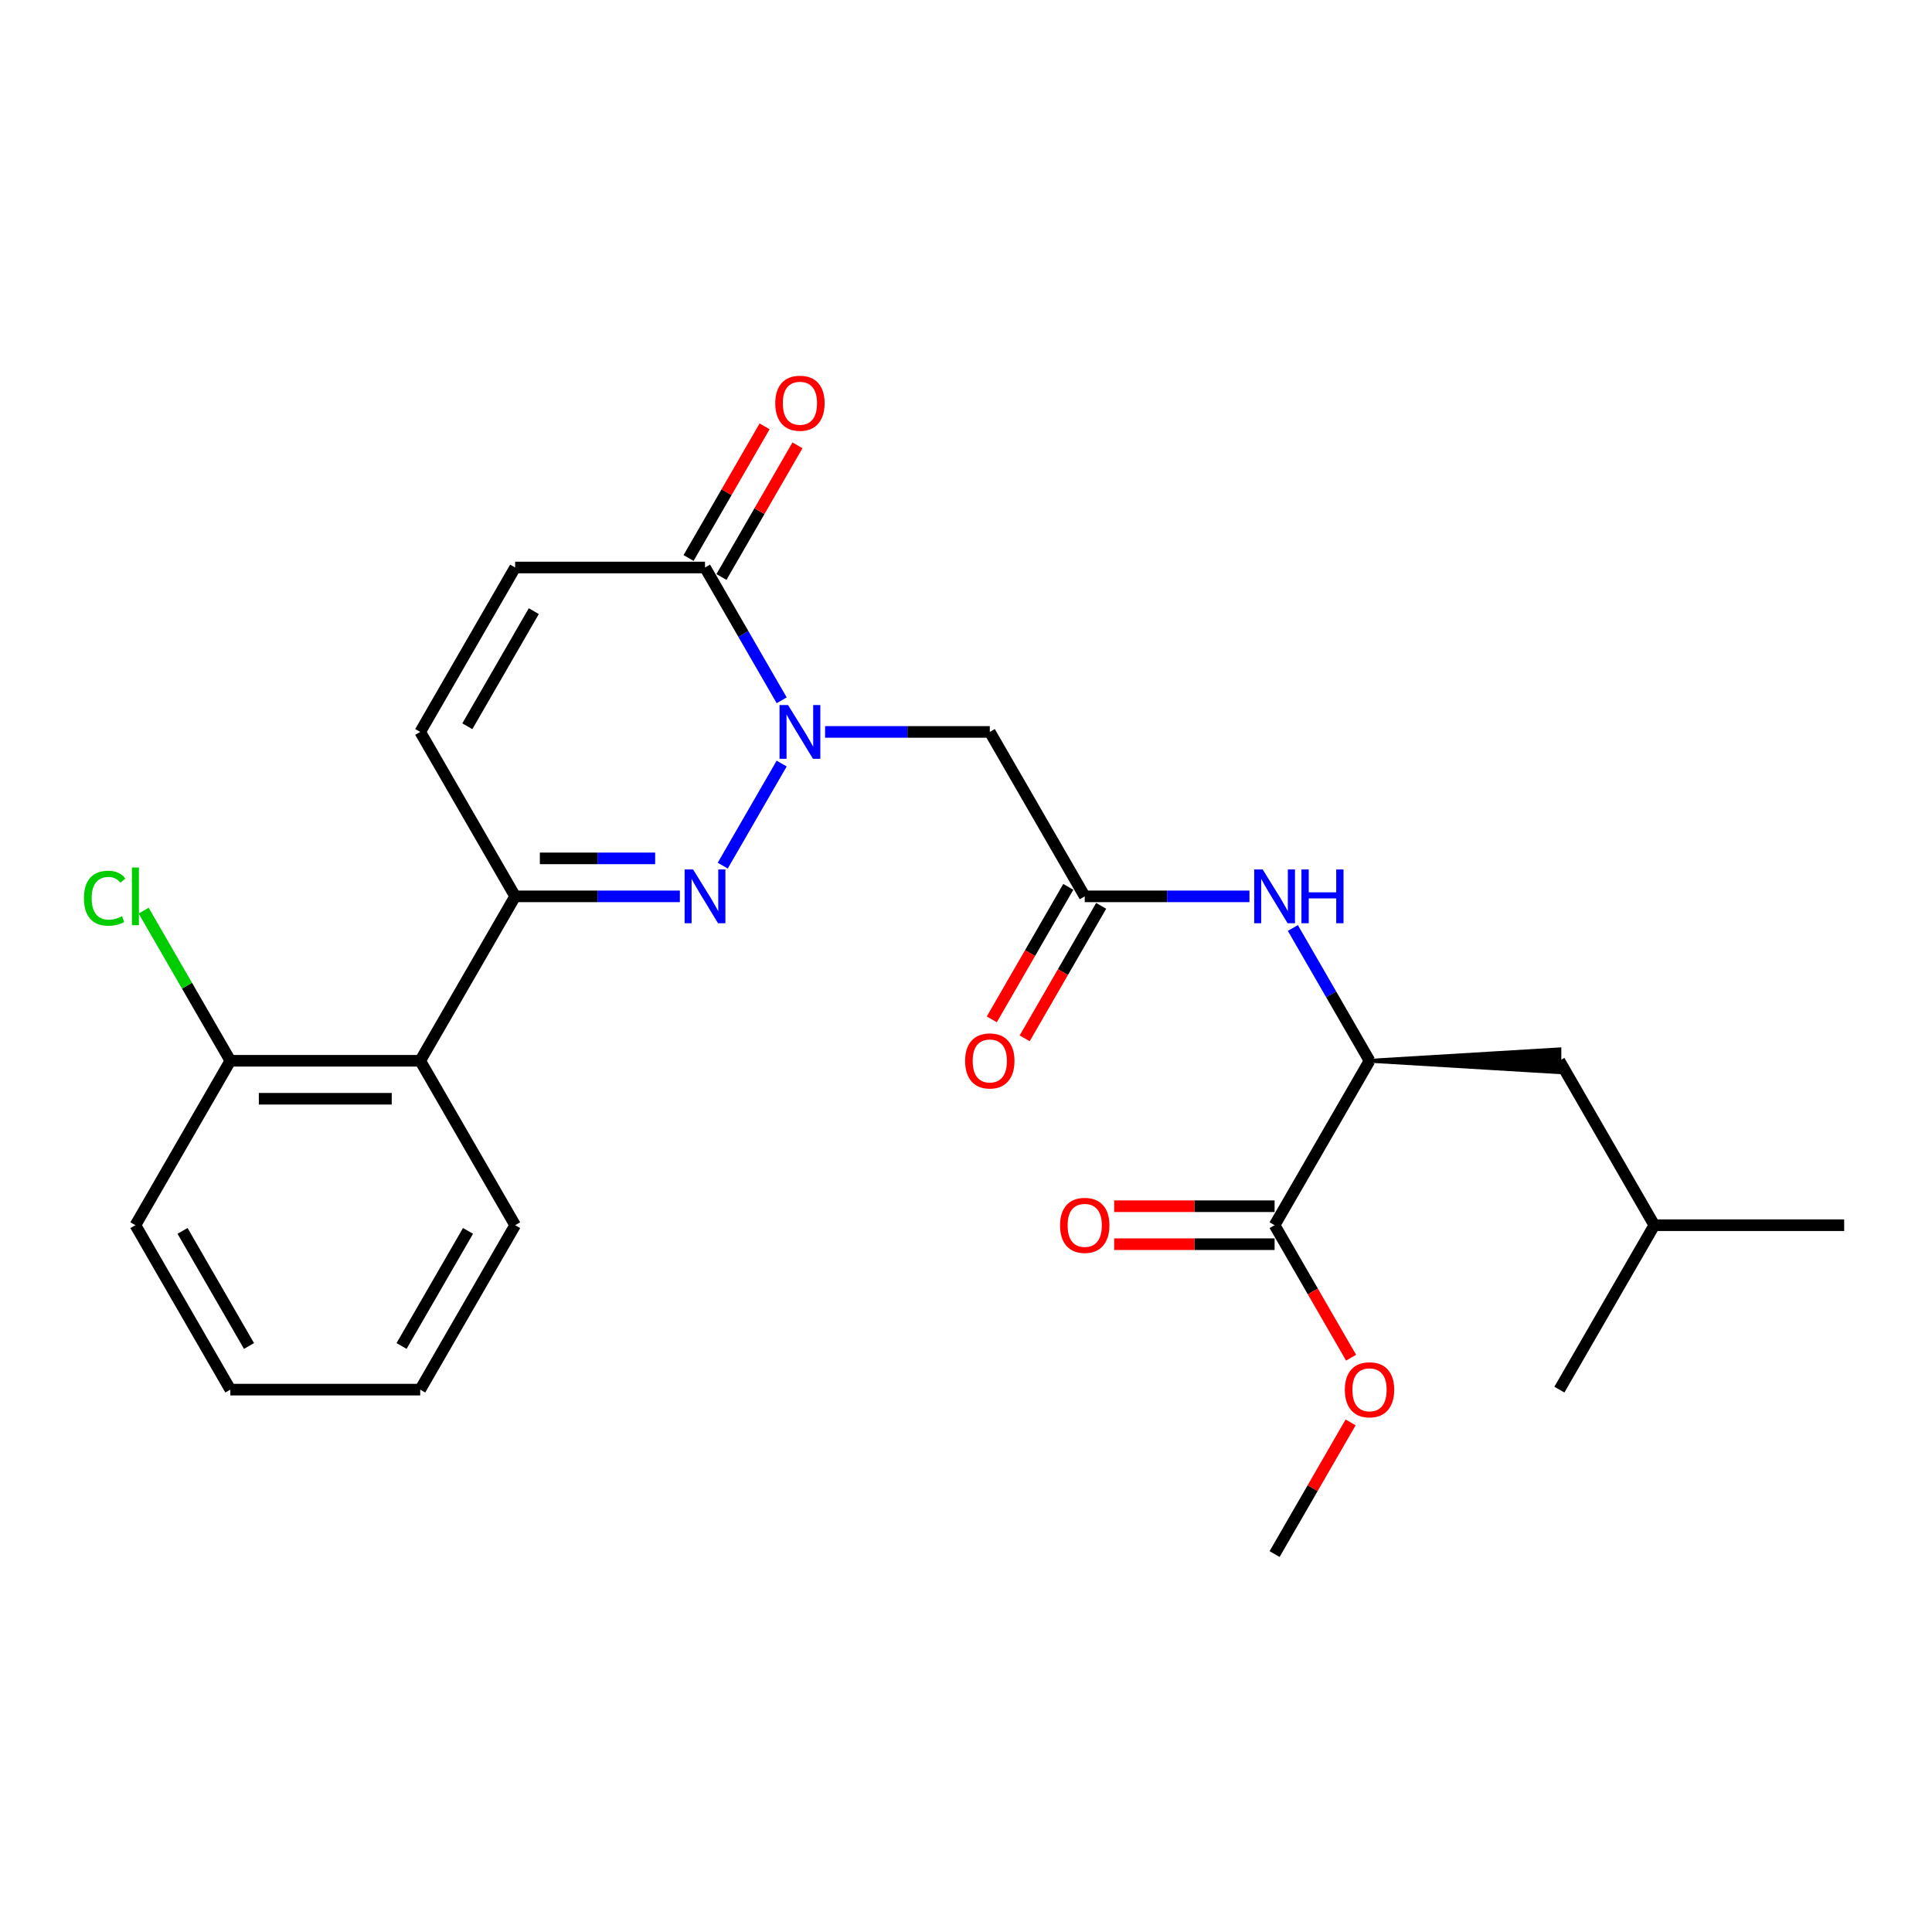 <?xml version='1.0' encoding='iso-8859-1'?>
<svg version='1.1' baseProfile='full'
              xmlns='http://www.w3.org/2000/svg'
                      xmlns:rdkit='http://www.rdkit.org/xml'
                      xmlns:xlink='http://www.w3.org/1999/xlink'
                  xml:space='preserve'
width='1000px' height='1000px' viewBox='0 0 1000 1000'>
<!-- END OF HEADER -->
<rect style='opacity:1.0;fill:#FFFFFF;stroke:none' width='1000' height='1000' x='0' y='0'> </rect>
<path class='bond-0' d='M 404.593,395.217 L 374.089,448.052' style='fill:none;fill-rule:evenodd;stroke:#0000FF;stroke-width:6px;stroke-linecap:butt;stroke-linejoin:miter;stroke-opacity:1' />
<path class='bond-2' d='M 404.593,362.472 L 384.751,328.105' style='fill:none;fill-rule:evenodd;stroke:#0000FF;stroke-width:6px;stroke-linecap:butt;stroke-linejoin:miter;stroke-opacity:1' />
<path class='bond-2' d='M 384.751,328.105 L 364.909,293.738' style='fill:none;fill-rule:evenodd;stroke:#000000;stroke-width:6px;stroke-linecap:butt;stroke-linejoin:miter;stroke-opacity:1' />
<path class='bond-3' d='M 427.057,378.844 L 469.688,378.844' style='fill:none;fill-rule:evenodd;stroke:#0000FF;stroke-width:6px;stroke-linecap:butt;stroke-linejoin:miter;stroke-opacity:1' />
<path class='bond-3' d='M 469.688,378.844 L 512.318,378.844' style='fill:none;fill-rule:evenodd;stroke:#000000;stroke-width:6px;stroke-linecap:butt;stroke-linejoin:miter;stroke-opacity:1' />
<path class='bond-1' d='M 351.898,463.951 L 309.267,463.951' style='fill:none;fill-rule:evenodd;stroke:#0000FF;stroke-width:6px;stroke-linecap:butt;stroke-linejoin:miter;stroke-opacity:1' />
<path class='bond-1' d='M 309.267,463.951 L 266.637,463.951' style='fill:none;fill-rule:evenodd;stroke:#000000;stroke-width:6px;stroke-linecap:butt;stroke-linejoin:miter;stroke-opacity:1' />
<path class='bond-1' d='M 339.109,444.297 L 309.267,444.297' style='fill:none;fill-rule:evenodd;stroke:#0000FF;stroke-width:6px;stroke-linecap:butt;stroke-linejoin:miter;stroke-opacity:1' />
<path class='bond-1' d='M 309.267,444.297 L 279.426,444.297' style='fill:none;fill-rule:evenodd;stroke:#000000;stroke-width:6px;stroke-linecap:butt;stroke-linejoin:miter;stroke-opacity:1' />
<path class='bond-5' d='M 266.637,463.951 L 217.5,549.058' style='fill:none;fill-rule:evenodd;stroke:#000000;stroke-width:6px;stroke-linecap:butt;stroke-linejoin:miter;stroke-opacity:1' />
<path class='bond-26' d='M 266.637,463.951 L 217.5,378.844' style='fill:none;fill-rule:evenodd;stroke:#000000;stroke-width:6px;stroke-linecap:butt;stroke-linejoin:miter;stroke-opacity:1' />
<path class='bond-7' d='M 364.909,293.738 L 266.637,293.738' style='fill:none;fill-rule:evenodd;stroke:#000000;stroke-width:6px;stroke-linecap:butt;stroke-linejoin:miter;stroke-opacity:1' />
<path class='bond-12' d='M 373.42,298.652 L 393.092,264.579' style='fill:none;fill-rule:evenodd;stroke:#000000;stroke-width:6px;stroke-linecap:butt;stroke-linejoin:miter;stroke-opacity:1' />
<path class='bond-12' d='M 393.092,264.579 L 412.764,230.507' style='fill:none;fill-rule:evenodd;stroke:#FF0000;stroke-width:6px;stroke-linecap:butt;stroke-linejoin:miter;stroke-opacity:1' />
<path class='bond-12' d='M 356.399,288.824 L 376.07,254.752' style='fill:none;fill-rule:evenodd;stroke:#000000;stroke-width:6px;stroke-linecap:butt;stroke-linejoin:miter;stroke-opacity:1' />
<path class='bond-12' d='M 376.07,254.752 L 395.742,220.679' style='fill:none;fill-rule:evenodd;stroke:#FF0000;stroke-width:6px;stroke-linecap:butt;stroke-linejoin:miter;stroke-opacity:1' />
<path class='bond-4' d='M 512.318,378.844 L 561.455,463.951' style='fill:none;fill-rule:evenodd;stroke:#000000;stroke-width:6px;stroke-linecap:butt;stroke-linejoin:miter;stroke-opacity:1' />
<path class='bond-8' d='M 561.455,463.951 L 604.085,463.951' style='fill:none;fill-rule:evenodd;stroke:#000000;stroke-width:6px;stroke-linecap:butt;stroke-linejoin:miter;stroke-opacity:1' />
<path class='bond-8' d='M 604.085,463.951 L 646.716,463.951' style='fill:none;fill-rule:evenodd;stroke:#0000FF;stroke-width:6px;stroke-linecap:butt;stroke-linejoin:miter;stroke-opacity:1' />
<path class='bond-13' d='M 552.944,459.037 L 533.148,493.326' style='fill:none;fill-rule:evenodd;stroke:#000000;stroke-width:6px;stroke-linecap:butt;stroke-linejoin:miter;stroke-opacity:1' />
<path class='bond-13' d='M 533.148,493.326 L 513.351,527.615' style='fill:none;fill-rule:evenodd;stroke:#FF0000;stroke-width:6px;stroke-linecap:butt;stroke-linejoin:miter;stroke-opacity:1' />
<path class='bond-13' d='M 569.965,468.865 L 550.169,503.153' style='fill:none;fill-rule:evenodd;stroke:#000000;stroke-width:6px;stroke-linecap:butt;stroke-linejoin:miter;stroke-opacity:1' />
<path class='bond-13' d='M 550.169,503.153 L 530.372,537.442' style='fill:none;fill-rule:evenodd;stroke:#FF0000;stroke-width:6px;stroke-linecap:butt;stroke-linejoin:miter;stroke-opacity:1' />
<path class='bond-11' d='M 217.5,549.058 L 119.228,549.058' style='fill:none;fill-rule:evenodd;stroke:#000000;stroke-width:6px;stroke-linecap:butt;stroke-linejoin:miter;stroke-opacity:1' />
<path class='bond-11' d='M 202.76,568.712 L 133.969,568.712' style='fill:none;fill-rule:evenodd;stroke:#000000;stroke-width:6px;stroke-linecap:butt;stroke-linejoin:miter;stroke-opacity:1' />
<path class='bond-18' d='M 217.5,549.058 L 266.637,634.164' style='fill:none;fill-rule:evenodd;stroke:#000000;stroke-width:6px;stroke-linecap:butt;stroke-linejoin:miter;stroke-opacity:1' />
<path class='bond-6' d='M 217.5,378.844 L 266.637,293.738' style='fill:none;fill-rule:evenodd;stroke:#000000;stroke-width:6px;stroke-linecap:butt;stroke-linejoin:miter;stroke-opacity:1' />
<path class='bond-6' d='M 241.892,375.906 L 276.288,316.331' style='fill:none;fill-rule:evenodd;stroke:#000000;stroke-width:6px;stroke-linecap:butt;stroke-linejoin:miter;stroke-opacity:1' />
<path class='bond-9' d='M 669.18,480.323 L 689.022,514.691' style='fill:none;fill-rule:evenodd;stroke:#0000FF;stroke-width:6px;stroke-linecap:butt;stroke-linejoin:miter;stroke-opacity:1' />
<path class='bond-9' d='M 689.022,514.691 L 708.864,549.058' style='fill:none;fill-rule:evenodd;stroke:#000000;stroke-width:6px;stroke-linecap:butt;stroke-linejoin:miter;stroke-opacity:1' />
<path class='bond-10' d='M 708.864,549.058 L 659.727,634.164' style='fill:none;fill-rule:evenodd;stroke:#000000;stroke-width:6px;stroke-linecap:butt;stroke-linejoin:miter;stroke-opacity:1' />
<path class='bond-15' d='M 708.864,549.058 L 807.136,554.954 L 807.136,543.161 Z' style='fill:#000000;fill-rule:evenodd;fill-opacity:1;stroke:#000000;stroke-width:2px;stroke-linecap:butt;stroke-linejoin:miter;stroke-opacity:1;' />
<path class='bond-14' d='M 659.727,624.337 L 618.207,624.337' style='fill:none;fill-rule:evenodd;stroke:#000000;stroke-width:6px;stroke-linecap:butt;stroke-linejoin:miter;stroke-opacity:1' />
<path class='bond-14' d='M 618.207,624.337 L 576.687,624.337' style='fill:none;fill-rule:evenodd;stroke:#FF0000;stroke-width:6px;stroke-linecap:butt;stroke-linejoin:miter;stroke-opacity:1' />
<path class='bond-14' d='M 659.727,643.992 L 618.207,643.992' style='fill:none;fill-rule:evenodd;stroke:#000000;stroke-width:6px;stroke-linecap:butt;stroke-linejoin:miter;stroke-opacity:1' />
<path class='bond-14' d='M 618.207,643.992 L 576.687,643.992' style='fill:none;fill-rule:evenodd;stroke:#FF0000;stroke-width:6px;stroke-linecap:butt;stroke-linejoin:miter;stroke-opacity:1' />
<path class='bond-16' d='M 659.727,634.164 L 679.524,668.453' style='fill:none;fill-rule:evenodd;stroke:#000000;stroke-width:6px;stroke-linecap:butt;stroke-linejoin:miter;stroke-opacity:1' />
<path class='bond-16' d='M 679.524,668.453 L 699.32,702.742' style='fill:none;fill-rule:evenodd;stroke:#FF0000;stroke-width:6px;stroke-linecap:butt;stroke-linejoin:miter;stroke-opacity:1' />
<path class='bond-17' d='M 119.228,549.058 L 96.792,510.198' style='fill:none;fill-rule:evenodd;stroke:#000000;stroke-width:6px;stroke-linecap:butt;stroke-linejoin:miter;stroke-opacity:1' />
<path class='bond-17' d='M 96.792,510.198 L 74.356,471.338' style='fill:none;fill-rule:evenodd;stroke:#00CC00;stroke-width:6px;stroke-linecap:butt;stroke-linejoin:miter;stroke-opacity:1' />
<path class='bond-20' d='M 119.228,549.058 L 70.091,634.164' style='fill:none;fill-rule:evenodd;stroke:#000000;stroke-width:6px;stroke-linecap:butt;stroke-linejoin:miter;stroke-opacity:1' />
<path class='bond-19' d='M 807.136,549.058 L 856.273,634.164' style='fill:none;fill-rule:evenodd;stroke:#000000;stroke-width:6px;stroke-linecap:butt;stroke-linejoin:miter;stroke-opacity:1' />
<path class='bond-21' d='M 699.071,736.233 L 679.399,770.305' style='fill:none;fill-rule:evenodd;stroke:#FF0000;stroke-width:6px;stroke-linecap:butt;stroke-linejoin:miter;stroke-opacity:1' />
<path class='bond-21' d='M 679.399,770.305 L 659.727,804.378' style='fill:none;fill-rule:evenodd;stroke:#000000;stroke-width:6px;stroke-linecap:butt;stroke-linejoin:miter;stroke-opacity:1' />
<path class='bond-24' d='M 266.637,634.164 L 217.5,719.271' style='fill:none;fill-rule:evenodd;stroke:#000000;stroke-width:6px;stroke-linecap:butt;stroke-linejoin:miter;stroke-opacity:1' />
<path class='bond-24' d='M 242.245,637.103 L 207.85,696.678' style='fill:none;fill-rule:evenodd;stroke:#000000;stroke-width:6px;stroke-linecap:butt;stroke-linejoin:miter;stroke-opacity:1' />
<path class='bond-22' d='M 856.273,634.164 L 954.545,634.164' style='fill:none;fill-rule:evenodd;stroke:#000000;stroke-width:6px;stroke-linecap:butt;stroke-linejoin:miter;stroke-opacity:1' />
<path class='bond-23' d='M 856.273,634.164 L 807.136,719.271' style='fill:none;fill-rule:evenodd;stroke:#000000;stroke-width:6px;stroke-linecap:butt;stroke-linejoin:miter;stroke-opacity:1' />
<path class='bond-27' d='M 70.091,634.164 L 119.228,719.271' style='fill:none;fill-rule:evenodd;stroke:#000000;stroke-width:6px;stroke-linecap:butt;stroke-linejoin:miter;stroke-opacity:1' />
<path class='bond-27' d='M 94.483,637.103 L 128.879,696.678' style='fill:none;fill-rule:evenodd;stroke:#000000;stroke-width:6px;stroke-linecap:butt;stroke-linejoin:miter;stroke-opacity:1' />
<path class='bond-25' d='M 217.5,719.271 L 119.228,719.271' style='fill:none;fill-rule:evenodd;stroke:#000000;stroke-width:6px;stroke-linecap:butt;stroke-linejoin:miter;stroke-opacity:1' />
<path  class='atom-0' d='M 407.894 364.929
L 417.014 379.67
Q 417.918 381.124, 419.372 383.758
Q 420.827 386.392, 420.905 386.549
L 420.905 364.929
L 424.6 364.929
L 424.6 392.76
L 420.787 392.76
L 410.999 376.643
Q 409.859 374.756, 408.641 372.594
Q 407.462 370.432, 407.108 369.764
L 407.108 392.76
L 403.491 392.76
L 403.491 364.929
L 407.894 364.929
' fill='#0000FF'/>
<path  class='atom-1' d='M 358.758 450.036
L 367.877 464.777
Q 368.781 466.231, 370.236 468.865
Q 371.69 471.498, 371.769 471.656
L 371.769 450.036
L 375.464 450.036
L 375.464 477.867
L 371.651 477.867
L 361.863 461.75
Q 360.723 459.863, 359.504 457.701
Q 358.325 455.539, 357.971 454.871
L 357.971 477.867
L 354.355 477.867
L 354.355 450.036
L 358.758 450.036
' fill='#0000FF'/>
<path  class='atom-9' d='M 653.576 450.036
L 662.695 464.777
Q 663.599 466.231, 665.054 468.865
Q 666.508 471.498, 666.587 471.656
L 666.587 450.036
L 670.282 450.036
L 670.282 477.867
L 666.469 477.867
L 656.681 461.75
Q 655.541 459.863, 654.322 457.701
Q 653.143 455.539, 652.789 454.871
L 652.789 477.867
L 649.173 477.867
L 649.173 450.036
L 653.576 450.036
' fill='#0000FF'/>
<path  class='atom-9' d='M 673.623 450.036
L 677.397 450.036
L 677.397 461.868
L 691.627 461.868
L 691.627 450.036
L 695.4 450.036
L 695.4 477.867
L 691.627 477.867
L 691.627 465.012
L 677.397 465.012
L 677.397 477.867
L 673.623 477.867
L 673.623 450.036
' fill='#0000FF'/>
<path  class='atom-13' d='M 401.27 208.71
Q 401.27 202.027, 404.572 198.293
Q 407.874 194.559, 414.046 194.559
Q 420.217 194.559, 423.519 198.293
Q 426.821 202.027, 426.821 208.71
Q 426.821 215.471, 423.48 219.323
Q 420.139 223.136, 414.046 223.136
Q 407.914 223.136, 404.572 219.323
Q 401.27 215.51, 401.27 208.71
M 414.046 219.992
Q 418.291 219.992, 420.571 217.161
Q 422.89 214.292, 422.89 208.71
Q 422.89 203.246, 420.571 200.494
Q 418.291 197.703, 414.046 197.703
Q 409.8 197.703, 407.481 200.455
Q 405.201 203.207, 405.201 208.71
Q 405.201 214.331, 407.481 217.161
Q 409.8 219.992, 414.046 219.992
' fill='#FF0000'/>
<path  class='atom-14' d='M 499.543 549.136
Q 499.543 542.454, 502.845 538.719
Q 506.147 534.985, 512.318 534.985
Q 518.49 534.985, 521.792 538.719
Q 525.094 542.454, 525.094 549.136
Q 525.094 555.898, 521.753 559.75
Q 518.411 563.563, 512.318 563.563
Q 506.186 563.563, 502.845 559.75
Q 499.543 555.937, 499.543 549.136
M 512.318 560.418
Q 516.564 560.418, 518.844 557.588
Q 521.163 554.718, 521.163 549.136
Q 521.163 543.672, 518.844 540.921
Q 516.564 538.13, 512.318 538.13
Q 508.073 538.13, 505.754 540.881
Q 503.474 543.633, 503.474 549.136
Q 503.474 554.758, 505.754 557.588
Q 508.073 560.418, 512.318 560.418
' fill='#FF0000'/>
<path  class='atom-15' d='M 548.679 634.243
Q 548.679 627.56, 551.981 623.826
Q 555.283 620.092, 561.455 620.092
Q 567.626 620.092, 570.928 623.826
Q 574.23 627.56, 574.23 634.243
Q 574.23 641.004, 570.889 644.856
Q 567.548 648.669, 561.455 648.669
Q 555.323 648.669, 551.981 644.856
Q 548.679 641.043, 548.679 634.243
M 561.455 645.525
Q 565.7 645.525, 567.98 642.694
Q 570.299 639.825, 570.299 634.243
Q 570.299 628.779, 567.98 626.027
Q 565.7 623.236, 561.455 623.236
Q 557.209 623.236, 554.89 625.988
Q 552.61 628.74, 552.61 634.243
Q 552.61 639.864, 554.89 642.694
Q 557.209 645.525, 561.455 645.525
' fill='#FF0000'/>
<path  class='atom-17' d='M 696.088 719.35
Q 696.088 712.667, 699.39 708.933
Q 702.692 705.198, 708.864 705.198
Q 715.035 705.198, 718.337 708.933
Q 721.639 712.667, 721.639 719.35
Q 721.639 726.111, 718.298 729.963
Q 714.957 733.776, 708.864 733.776
Q 702.732 733.776, 699.39 729.963
Q 696.088 726.15, 696.088 719.35
M 708.864 730.631
Q 713.109 730.631, 715.389 727.801
Q 717.708 724.932, 717.708 719.35
Q 717.708 713.886, 715.389 711.134
Q 713.109 708.343, 708.864 708.343
Q 704.618 708.343, 702.299 711.095
Q 700.019 713.846, 700.019 719.35
Q 700.019 724.971, 702.299 727.801
Q 704.618 730.631, 708.864 730.631
' fill='#FF0000'/>
<path  class='atom-18' d='M 43.44 464.914
Q 43.44 457.996, 46.663 454.379
Q 49.926 450.724, 56.097 450.724
Q 61.837 450.724, 64.903 454.772
L 62.308 456.895
Q 60.068 453.947, 56.097 453.947
Q 51.891 453.947, 49.651 456.777
Q 47.449 459.568, 47.449 464.914
Q 47.449 470.417, 49.729 473.248
Q 52.049 476.078, 56.53 476.078
Q 59.596 476.078, 63.173 474.23
L 64.274 477.179
Q 62.819 478.122, 60.618 478.672
Q 58.417 479.223, 55.98 479.223
Q 49.926 479.223, 46.663 475.528
Q 43.44 471.833, 43.44 464.914
' fill='#00CC00'/>
<path  class='atom-18' d='M 68.283 449.033
L 71.9 449.033
L 71.9 478.869
L 68.283 478.869
L 68.283 449.033
' fill='#00CC00'/>
</svg>

